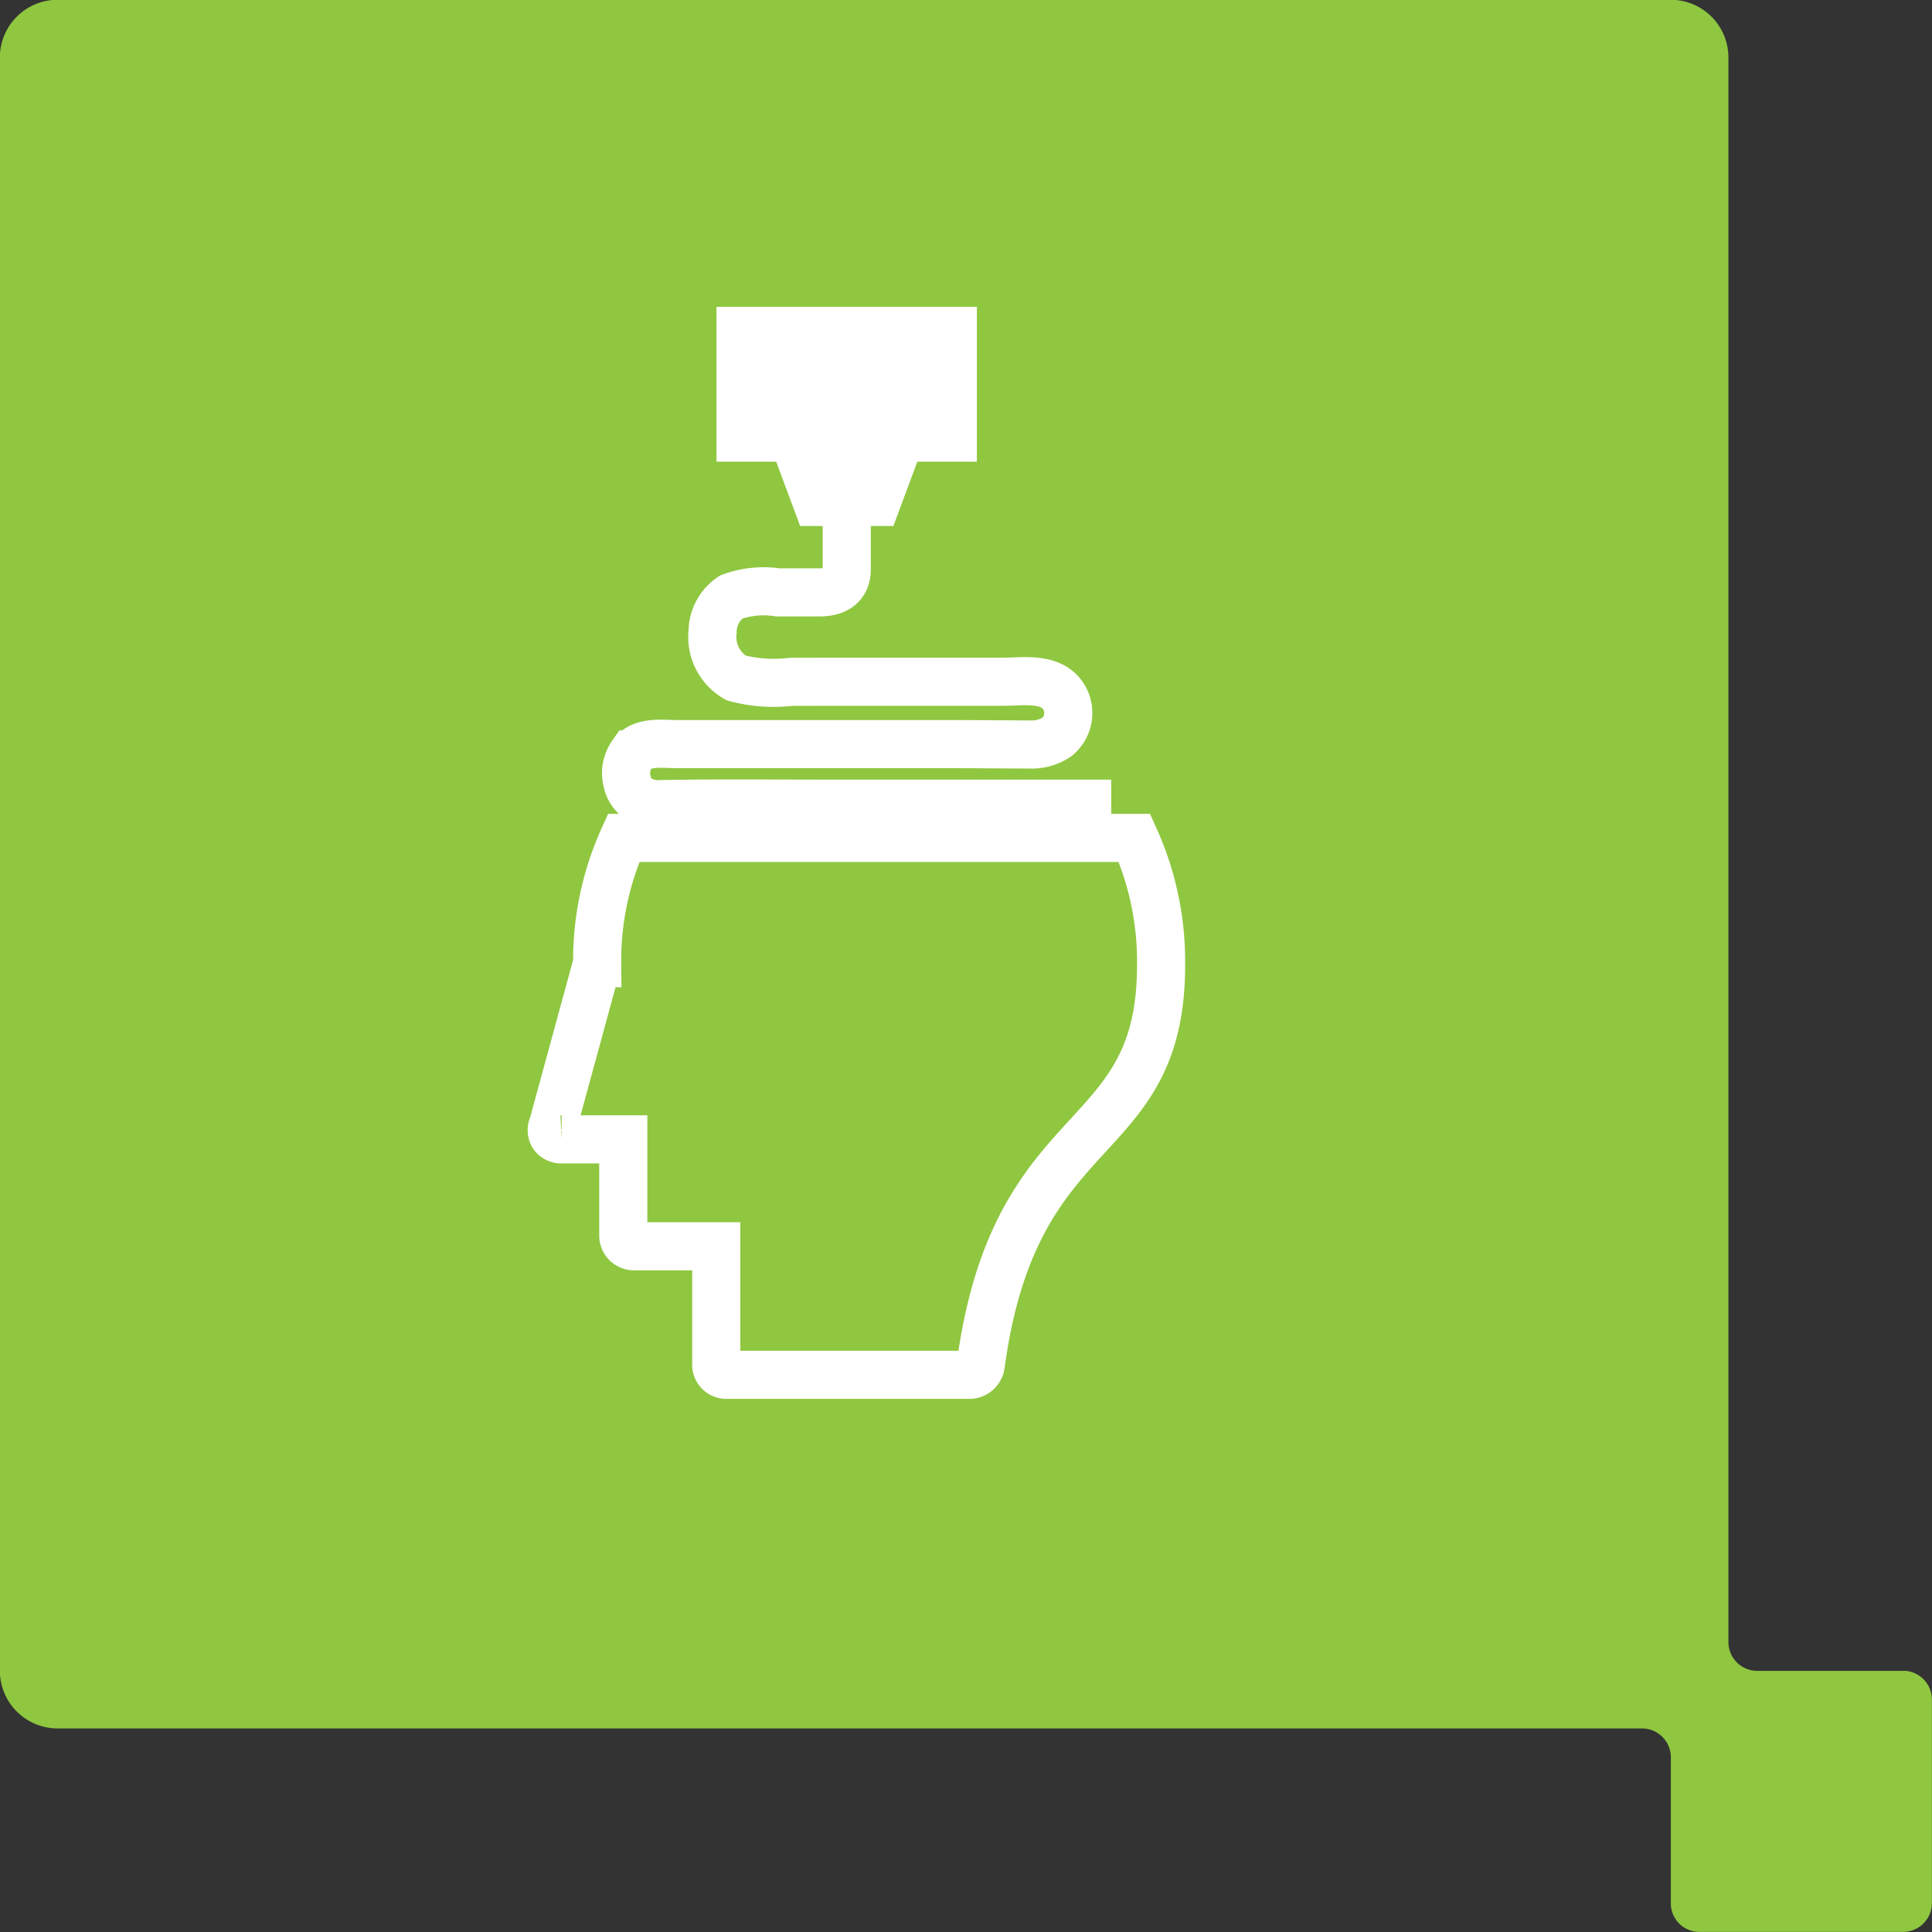 <svg xmlns="http://www.w3.org/2000/svg" width="60.234" height="60.234" viewBox="0 0 60.234 60.234">
  <rect x="0" y="0" width="60.234" height="60.234" fill="#333333" stroke="none"/>
  <g id="Icon_regulatory_pressure" transform="translate(-851.266 -2563.766)">
    <path id="Path_1004" data-name="Path 1004" d="M114.752,230.329H110.2a.9.9,0,0,1-.895-.9v-49.4a1.8,1.8,0,0,0-1.791-1.8h-50.3a1.8,1.8,0,0,0-1.8,1.8v50.294a1.8,1.8,0,0,0,1.8,1.8H106.61a.9.9,0,0,1,.9.9v4.551a.889.889,0,0,0,.891.893h6.348a.9.9,0,0,0,.9-.893v-6.349a.9.9,0,0,0-.9-.9" transform="translate(795.848 2385.53)" fill="#8fc740"></path>
    <g id="RICOH_3D_BIO_PRINTER_001" data-name="RICOH_3D BIO PRINTER_001" transform="translate(686.558 2485.981)">
      <g id="Group_2691" data-name="Group 2691" transform="translate(184.229 88.1)">
        <rect id="Rectangle_1017" data-name="Rectangle 1017" width="6.618" height="3.329" transform="translate(3.567 0)" fill="#fff" stroke="#fff" stroke-miterlimit="10" stroke-width="1.5"></rect>
        <path id="Path_2052" data-name="Path 2052" d="M318.357,147l-.746,2.006h-1.865L315,147Z" transform="translate(-309.8 -143.671)" fill="#fff" stroke="#fff" stroke-miterlimit="10" stroke-width="1.5"></path>
        <path id="Path_2053" data-name="Path 2053" d="M229.87,182.5v2.1c0,.48-.311.718-.842.718h-1.306a2.952,2.952,0,0,0-1.458.147,1.311,1.311,0,0,0-.576,1.074,1.473,1.473,0,0,0,.729,1.447,4.578,4.578,0,0,0,1.735.119c.384.006.769,0,1.147,0h5.437c.65,0,1.56-.17,1.933.531a.963.963,0,0,1-.249,1.192,1.415,1.415,0,0,1-.87.232c-.825,0-1.65-.011-2.475-.011h-8.489c-.475,0-1.1-.107-1.413.322a1.019,1.019,0,0,0-.158.808.921.921,0,0,0,.277.514,1.184,1.184,0,0,0,.808.226c1.854-.034,3.713-.011,5.567-.011h8.449" transform="translate(-222.992 -177.165)" fill="none" stroke="#fff" stroke-miterlimit="10" stroke-width="1.5"></path>
      </g>
      <g id="Group_2692" data-name="Group 2692" transform="translate(181.907 103.907)">
        <path id="Path_2054" data-name="Path 2054" d="M200.907,371.773c0,5.861-4.549,4.516-5.623,12.462a.36.36,0,0,1-.333.305h-7.579a.314.314,0,0,1-.333-.333v-3.674h-2.566a.334.334,0,0,1-.333-.333v-3h-1.922a.308.308,0,0,1-.271-.136.324.324,0,0,1,0-.305l1.379-5.052a9.268,9.268,0,0,1,.825-3.905h15.926A9.329,9.329,0,0,1,200.907,371.773Z" transform="translate(-181.907 -367.8)" fill="none" stroke="#fff" stroke-miterlimit="10" stroke-width="1.5"></path>
      </g>
    </g>
  </g>
</svg>
